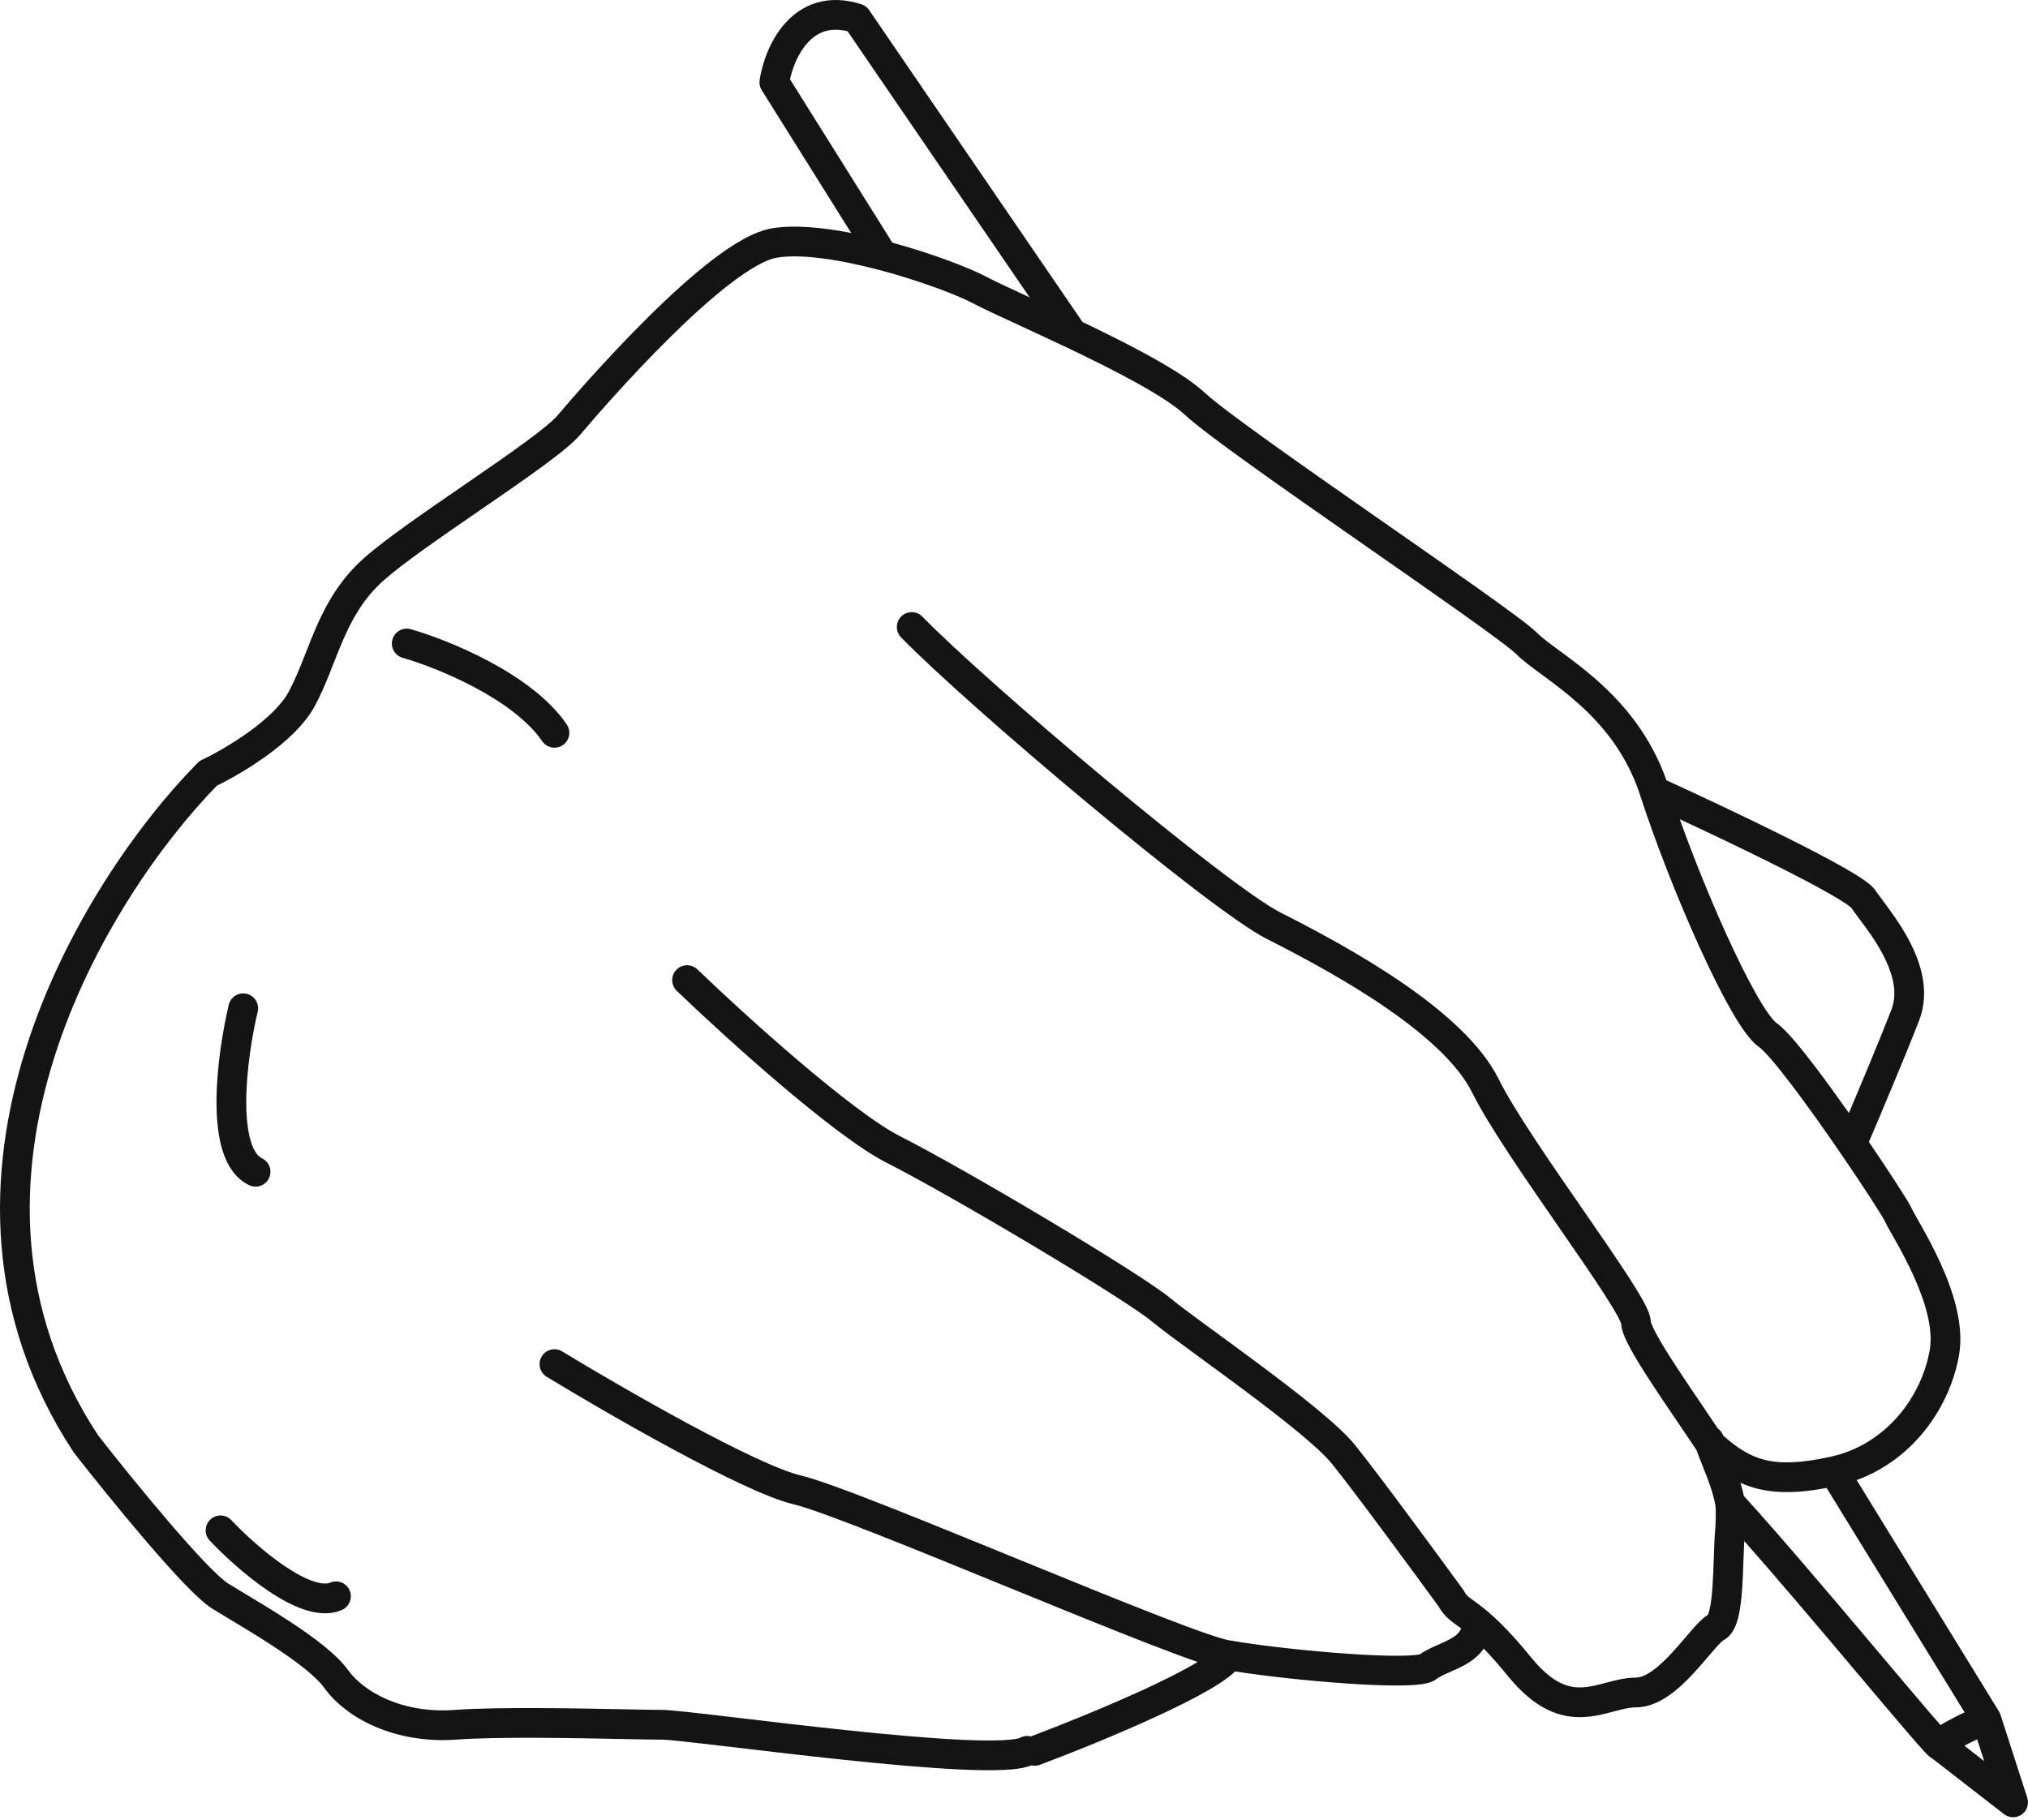 <?xml version="1.0" encoding="UTF-8"?> <svg xmlns="http://www.w3.org/2000/svg" width="273" height="245" viewBox="0 0 273 245" fill="none"> <path fill-rule="evenodd" clip-rule="evenodd" d="M106.347 10.674L120.129 32.676C125.502 34.144 130.523 36.059 132.922 37.332C134.047 37.929 136.07 38.863 138.596 40.029L114.093 4.205C112.856 3.909 111.876 3.969 111.094 4.199C110.173 4.469 109.378 5.018 108.691 5.781C107.46 7.151 106.695 9.083 106.347 10.674ZM145.726 43.359L116.988 1.344C116.735 0.975 116.366 0.701 115.94 0.565C113.747 -0.129 111.746 -0.165 109.967 0.356C108.198 0.875 106.795 1.902 105.714 3.103C103.6 5.453 102.586 8.611 102.257 10.775C102.185 11.249 102.285 11.733 102.539 12.139L114.585 31.368C110.714 30.615 106.867 30.244 103.903 30.744C101.453 31.158 98.612 32.914 95.889 34.997C93.079 37.147 90.081 39.898 87.266 42.684C81.632 48.259 76.594 54.115 75.053 55.935C74.468 56.627 73.007 57.834 70.821 59.446C68.7 61.009 66.085 62.821 63.353 64.702C62.989 64.952 62.623 65.204 62.256 65.456C57.175 68.952 51.812 72.642 48.984 75.155C45.766 78.016 43.935 81.316 42.549 84.486C42.045 85.636 41.586 86.807 41.149 87.921C40.993 88.318 40.84 88.707 40.689 89.086C40.102 90.56 39.524 91.921 38.843 93.178C37.881 94.951 35.845 96.854 33.458 98.573C31.12 100.256 28.675 101.601 27.17 102.31C26.957 102.411 26.764 102.548 26.598 102.716C18.837 110.588 8.719 124.597 3.482 141.188C-1.77 157.827 -2.146 177.212 9.888 195.494C9.917 195.538 9.948 195.582 9.981 195.624C12.338 198.646 16.076 203.305 19.64 207.467C21.422 209.546 23.174 211.519 24.697 213.106C26.163 214.634 27.576 215.979 28.642 216.632C29.239 216.999 29.923 217.409 30.664 217.854C32.526 218.971 34.753 220.308 36.911 221.731C38.41 222.718 39.832 223.72 41.023 224.679C42.238 225.657 43.112 226.511 43.601 227.192C46.659 231.452 53.301 234.816 61.467 234.218C67.046 233.81 77.321 234.013 83.918 234.143C86.179 234.188 88.009 234.224 89.068 234.224C89.908 234.224 93.026 234.574 97.575 235.11C98.16 235.179 98.764 235.251 99.387 235.324C103.5 235.81 108.388 236.388 113.286 236.906C118.92 237.503 124.606 238.025 129.177 238.24C131.458 238.348 133.503 238.381 135.143 238.302C135.963 238.262 136.718 238.193 137.371 238.082C137.84 238.001 138.355 237.883 138.832 237.685C139.205 237.773 139.608 237.755 139.994 237.61C144.047 236.089 150.231 233.615 155.622 231.131C158.314 229.891 160.847 228.631 162.83 227.472C163.82 226.894 164.711 226.318 165.429 225.762C165.709 225.546 165.999 225.304 166.273 225.04C170.39 225.684 176.11 226.309 181.134 226.655C183.888 226.846 186.475 226.955 188.497 226.934C189.503 226.924 190.415 226.881 191.157 226.79C191.527 226.744 191.898 226.682 192.238 226.59C192.534 226.51 193.002 226.359 193.419 226.036C193.717 225.806 194.163 225.577 194.857 225.268C194.972 225.217 195.095 225.163 195.224 225.106C195.793 224.857 196.48 224.556 197.115 224.206C198.044 223.694 199.017 222.994 199.742 221.973C200.649 222.908 201.733 224.12 203.038 225.718C204.807 227.887 206.543 229.322 208.297 230.18C210.076 231.051 211.761 231.272 213.321 231.179C214.754 231.094 216.093 230.738 217.185 230.448L217.341 230.406C218.542 230.088 219.413 229.877 220.22 229.877C221.912 229.877 223.432 229.136 224.668 228.274C225.922 227.4 227.077 226.265 228.073 225.185C228.759 224.442 229.427 223.659 230.007 222.979C230.258 222.684 230.493 222.409 230.705 222.165C231.074 221.74 231.378 221.406 231.629 221.161C231.855 220.939 231.957 220.871 231.956 220.869C231.955 220.869 231.949 220.872 231.937 220.879C232.683 220.505 233.132 219.884 233.4 219.384C233.677 218.869 233.865 218.292 234.002 217.739C234.276 216.633 234.424 215.291 234.518 213.957C234.61 212.666 234.657 211.283 234.701 209.993L234.707 209.818C234.736 208.981 234.764 208.193 234.801 207.477C239.198 212.465 244.509 218.74 249.097 224.178C249.545 224.709 249.986 225.232 250.419 225.745C252.803 228.572 254.931 231.094 256.534 232.965C257.479 234.068 258.257 234.962 258.803 235.564C259.07 235.857 259.313 236.116 259.503 236.299C259.577 236.37 259.737 236.522 259.928 236.651C259.97 236.679 260.032 236.719 260.111 236.762L269.77 244.255C270.464 244.793 271.427 244.816 272.147 244.312C272.866 243.808 273.172 242.894 272.903 242.058L269.296 230.867C269.247 230.715 269.179 230.569 269.096 230.433L249.936 199.277C257.731 196.43 262.536 189.27 263.721 182.433C264.433 178.324 262.85 173.675 261.237 170.109C260.406 168.273 259.514 166.613 258.788 165.313C258.507 164.809 258.266 164.384 258.065 164.031C257.709 163.404 257.48 163 257.377 162.772C257.226 162.436 256.92 161.916 256.584 161.366C256.22 160.772 255.742 160.017 255.179 159.148C254.2 157.635 252.952 155.758 251.584 153.751C253.331 149.659 256.565 141.985 258.343 137.403C259.868 133.473 258.536 129.513 256.948 126.534C255.801 124.381 254.251 122.306 253.273 120.997C252.932 120.541 252.661 120.178 252.5 119.937C252.255 119.569 251.929 119.271 251.68 119.063C251.404 118.832 251.079 118.595 250.73 118.358C250.031 117.883 249.133 117.341 248.108 116.758C246.053 115.591 243.37 114.195 240.478 112.75C235.023 110.023 228.742 107.076 224.335 105.063C222.207 99.07 218.634 94.874 215.211 91.799C213.427 90.197 211.674 88.891 210.209 87.811L210.015 87.668C208.591 86.619 207.575 85.871 206.929 85.225C206.404 84.7 205.363 83.882 204.084 82.926C202.758 81.934 201.047 80.699 199.082 79.302C195.636 76.852 191.376 73.88 186.979 70.815C186.362 70.384 185.742 69.951 185.12 69.518C180.072 65.997 174.97 62.429 170.797 59.431C166.573 56.397 163.432 54.039 162.205 52.896C160.541 51.347 157.86 49.663 154.913 48.029C152.072 46.453 148.839 44.846 145.726 43.359ZM226.12 110.296C227.914 115.307 230.167 120.886 232.379 125.758C233.822 128.936 235.233 131.78 236.474 133.953C237.095 135.041 237.657 135.931 238.144 136.601C238.662 137.312 238.991 137.626 239.12 137.716C239.826 138.207 240.653 139.078 241.467 140.02C242.324 141.012 243.311 142.253 244.355 143.626C245.788 145.51 247.356 147.677 248.889 149.857C250.681 145.625 253.151 139.713 254.61 135.954C255.489 133.687 254.833 131.08 253.414 128.417C252.419 126.549 251.292 125.046 250.345 123.783C249.922 123.219 249.536 122.704 249.213 122.225C249.195 122.208 249.162 122.178 249.111 122.135C248.974 122.02 248.767 121.866 248.481 121.671C247.908 121.282 247.115 120.8 246.13 120.24C244.166 119.124 241.556 117.766 238.687 116.332C234.587 114.282 230.005 112.102 226.12 110.296ZM245.886 200.335C242.202 201.031 239.236 201.101 236.591 200.439C235.782 200.237 235.02 199.971 234.293 199.647C234.467 200.221 234.625 200.812 234.751 201.415C239.609 206.751 246.475 214.861 252.158 221.595C252.607 222.128 253.049 222.653 253.483 223.167C255.868 225.994 257.983 228.501 259.575 230.36C260.224 231.116 260.779 231.758 261.226 232.265C261.667 231.992 262.163 231.714 262.661 231.451C263.241 231.143 263.865 230.834 264.468 230.551L245.886 200.335ZM266.157 234.182C265.629 234.43 265.067 234.708 264.535 234.99C264.5 235.008 264.465 235.027 264.431 235.045L267.103 237.118L266.157 234.182ZM231.969 193.285C233.939 195.035 235.611 196.067 237.562 196.554C239.676 197.083 242.357 197.031 246.427 196.137C253.905 194.493 258.685 188.042 259.775 181.749C260.265 178.922 259.166 175.246 257.588 171.76C256.824 170.071 255.993 168.522 255.291 167.264C255.106 166.933 254.92 166.605 254.743 166.292C254.299 165.509 253.909 164.822 253.726 164.416C253.726 164.416 253.716 164.395 253.69 164.346C253.662 164.294 253.624 164.225 253.574 164.137C253.473 163.962 253.338 163.734 253.168 163.456C252.829 162.902 252.37 162.177 251.818 161.324C250.714 159.619 249.253 157.428 247.66 155.107C245.543 152.023 243.205 148.728 241.168 146.05C240.148 144.709 239.218 143.542 238.437 142.638C237.612 141.684 237.079 141.174 236.836 141.005C236.133 140.517 235.482 139.747 234.907 138.957C234.301 138.126 233.658 137.098 232.996 135.939C231.671 133.617 230.203 130.651 228.732 127.413C225.791 120.935 222.78 113.234 220.812 107.142C219.01 101.566 215.773 97.687 212.534 94.778C210.907 93.316 209.29 92.108 207.833 91.035C207.724 90.954 207.615 90.874 207.506 90.794C206.222 89.849 204.968 88.927 204.098 88.057C203.814 87.773 203.02 87.13 201.686 86.133C200.398 85.17 198.718 83.957 196.762 82.566C193.332 80.127 189.087 77.167 184.688 74.099C184.071 73.668 183.451 73.236 182.829 72.802C177.784 69.283 172.66 65.7 168.461 62.683C164.311 59.702 160.931 57.181 159.476 55.827C158.2 54.638 155.897 53.153 152.971 51.531C150.089 49.932 146.751 48.281 143.517 46.742C141.335 45.704 139.171 44.705 137.236 43.812C134.525 42.56 132.266 41.517 131.045 40.869C128.904 39.733 123.835 37.79 118.34 36.342C113.069 34.953 107.843 34.141 104.569 34.693C103.181 34.927 101.028 36.108 98.323 38.178C95.704 40.181 92.841 42.8 90.083 45.53C84.572 50.984 79.621 56.736 78.11 58.522C77.169 59.634 75.312 61.11 73.197 62.669C71.017 64.276 68.349 66.124 65.624 68C65.301 68.222 64.978 68.444 64.655 68.667C59.448 72.25 54.276 75.809 51.644 78.148C49.036 80.467 47.49 83.18 46.218 86.09C45.748 87.165 45.33 88.229 44.902 89.32C44.74 89.732 44.577 90.148 44.409 90.569C43.809 92.075 43.161 93.615 42.363 95.087C40.956 97.68 38.306 100.016 35.798 101.823C33.399 103.55 30.91 104.947 29.206 105.775C21.831 113.334 12.257 126.692 7.301 142.394C2.311 158.2 2.034 176.232 13.189 193.225C15.522 196.216 19.192 200.788 22.682 204.862C24.44 206.914 26.137 208.823 27.587 210.334C29.092 211.903 30.173 212.874 30.736 213.219C31.28 213.553 31.927 213.941 32.643 214.371C34.523 215.499 36.88 216.915 39.115 218.387C40.668 219.411 42.206 220.49 43.535 221.56C44.84 222.611 46.047 223.734 46.854 224.857C48.974 227.811 54.171 230.737 61.174 230.224C66.968 229.801 77.739 230.014 84.309 230.143C86.444 230.186 88.135 230.219 89.068 230.219C90.216 230.219 93.688 230.62 98.044 231.133C98.631 231.202 99.237 231.274 99.86 231.348C103.975 231.834 108.836 232.408 113.708 232.924C119.323 233.519 124.915 234.031 129.365 234.24C131.594 234.345 133.495 234.372 134.951 234.302C135.68 234.267 136.26 234.209 136.694 234.135C137.082 234.068 137.252 234.005 137.287 233.992C137.295 233.989 137.296 233.988 137.291 233.991C137.757 233.729 138.283 233.673 138.764 233.795C142.759 232.29 148.747 229.889 153.947 227.494C156.59 226.276 158.99 225.079 160.81 224.015C160.954 223.931 161.093 223.848 161.227 223.767C161.22 223.764 161.212 223.762 161.204 223.759C159.435 223.152 157.195 222.316 154.65 221.329C149.556 219.354 143.16 216.749 136.695 214.109C136.22 213.914 135.744 213.72 135.269 213.526C129.266 211.074 123.279 208.629 118.259 206.651C112.773 204.489 108.622 202.96 106.83 202.539C105.04 202.117 102.568 201.109 99.85 199.842C97.091 198.556 93.944 196.938 90.754 195.219C84.373 191.78 77.752 187.9 73.599 185.374C72.654 184.8 72.354 183.568 72.928 182.623C73.503 181.678 74.735 181.378 75.68 181.953C79.789 184.452 86.348 188.296 92.654 191.694C95.807 193.393 98.88 194.972 101.542 196.213C104.244 197.472 106.392 198.322 107.747 198.641C109.886 199.144 114.348 200.806 119.727 202.925C124.772 204.913 130.783 207.368 136.778 209.817C137.255 210.012 137.733 210.207 138.209 210.401C144.681 213.045 151.043 215.636 156.097 217.595C158.626 218.575 160.808 219.39 162.503 219.971C164.294 220.585 165.31 220.855 165.65 220.886C165.701 220.891 165.751 220.897 165.802 220.906C169.789 221.586 175.995 222.287 181.41 222.66C184.117 222.847 186.585 222.949 188.456 222.93C189.396 222.92 190.14 222.88 190.668 222.815C190.895 222.788 191.051 222.759 191.148 222.735C191.827 222.248 192.595 221.892 193.227 221.61C193.388 221.539 193.542 221.471 193.69 221.406C194.244 221.162 194.722 220.952 195.183 220.698C195.971 220.264 196.456 219.843 196.695 219.246C196.533 219.125 196.369 219.008 196.203 218.889C195.312 218.253 194.39 217.596 193.648 216.281C190.057 211.35 182.309 200.812 179.261 197.038C178.431 196.01 176.799 194.51 174.623 192.717C172.483 190.953 169.935 189.002 167.366 187.083C165.465 185.664 163.532 184.249 161.755 182.947C158.8 180.784 156.272 178.933 155.027 177.895C154.173 177.183 152.091 175.773 149.184 173.925C146.321 172.106 142.768 169.931 139.061 167.717C131.632 163.28 123.66 158.733 119.427 156.594C115.741 154.731 110.211 150.403 104.937 145.917C99.602 141.38 94.332 136.51 91.102 133.405C90.305 132.638 90.28 131.371 91.047 130.574C91.813 129.776 93.081 129.752 93.878 130.518C97.061 133.579 102.27 138.392 107.531 142.867C112.853 147.393 118.037 151.405 121.233 153.02C125.601 155.227 133.676 159.837 141.115 164.279C144.842 166.505 148.428 168.7 151.332 170.546C154.191 172.363 156.502 173.912 157.59 174.819C158.747 175.782 161.077 177.488 163.915 179.565C165.717 180.884 167.722 182.352 169.761 183.874C172.348 185.806 174.956 187.802 177.17 189.626C179.346 191.42 181.264 193.145 182.376 194.522C185.523 198.418 193.424 209.169 196.959 214.025C196.987 214.064 197.015 214.105 197.04 214.146C197.062 214.182 197.083 214.217 197.103 214.254C197.391 214.79 197.54 214.899 198.281 215.439C198.518 215.611 198.815 215.827 199.195 216.115C200.673 217.233 202.774 219.062 206.14 223.186C207.654 225.041 208.958 226.045 210.057 226.583C211.131 227.109 212.111 227.24 213.083 227.182C214.108 227.121 215.103 226.857 216.298 226.54L216.315 226.536L216.339 226.529C217.455 226.233 218.817 225.872 220.22 225.872C220.747 225.872 221.459 225.63 222.378 224.989C223.281 224.36 224.207 223.471 225.13 222.47C225.762 221.785 226.337 221.11 226.893 220.458C227.16 220.145 227.422 219.838 227.684 219.537C228.068 219.094 228.457 218.662 228.826 218.301C229.109 218.023 229.478 217.688 229.901 217.432C229.958 217.31 230.035 217.101 230.115 216.777C230.303 216.016 230.433 214.953 230.524 213.674C230.61 212.457 230.655 211.139 230.7 209.827L230.705 209.68C230.751 208.344 230.798 206.999 230.896 205.873C230.916 205.647 230.955 205.005 230.968 204.304C230.983 203.554 230.962 202.947 230.918 202.685C230.697 201.4 230.25 200.074 229.739 198.749C229.587 198.353 229.42 197.937 229.252 197.52C228.941 196.743 228.626 195.958 228.392 195.273C227.578 194.038 226.649 192.668 225.686 191.247L225.421 190.856C224.311 189.219 223.168 187.529 222.14 185.948C221.117 184.374 220.182 182.872 219.498 181.612C219.157 180.984 218.857 180.379 218.638 179.833C218.459 179.386 218.255 178.794 218.222 178.188C218.213 178.162 218.2 178.125 218.18 178.076C218.101 177.879 217.966 177.594 217.761 177.213C217.352 176.454 216.744 175.454 215.97 174.252C214.425 171.853 212.313 168.793 210.04 165.506L209.758 165.098C205.341 158.71 200.333 151.466 198.17 147.093C196.286 143.285 191.88 139.32 186.495 135.624C181.184 131.977 175.221 128.788 170.575 126.442C168.511 125.4 164.942 122.867 160.749 119.658C156.498 116.405 151.455 112.337 146.375 108.107C136.239 99.667 125.85 90.493 121.299 85.817C120.528 85.025 120.546 83.757 121.338 82.986C122.131 82.215 123.398 82.232 124.169 83.025C128.56 87.536 138.805 96.593 148.937 105.029C153.991 109.238 158.99 113.269 163.182 116.478C167.432 119.731 170.707 122.022 172.38 122.867C177.075 125.238 183.228 128.523 188.762 132.322C194.222 136.071 199.388 140.524 201.759 145.317C203.791 149.425 208.69 156.512 213.246 163.101L213.334 163.229C215.594 166.498 217.748 169.618 219.336 172.083C220.129 173.313 220.804 174.417 221.287 175.315C221.528 175.762 221.74 176.195 221.898 176.588C222.025 176.906 222.206 177.41 222.221 177.952C222.226 177.967 222.252 178.086 222.355 178.342C222.493 178.686 222.712 179.14 223.017 179.7C223.624 180.818 224.489 182.215 225.497 183.765C226.502 185.309 227.624 186.969 228.736 188.609L229.003 189.004C229.778 190.147 230.543 191.275 231.246 192.332C231.263 192.345 231.282 192.358 231.3 192.372C231.332 192.397 231.363 192.421 231.382 192.437C231.414 192.465 231.472 192.519 231.498 192.545C231.56 192.607 231.608 192.663 231.64 192.704C231.674 192.746 231.701 192.783 231.721 192.812C231.761 192.868 231.79 192.916 231.808 192.947C231.827 192.979 231.842 193.007 231.853 193.027C231.866 193.052 231.877 193.074 231.885 193.092C231.891 193.103 231.896 193.113 231.899 193.121L231.925 193.177C231.929 193.188 231.934 193.198 231.938 193.208C231.945 193.225 231.951 193.239 231.956 193.251L231.969 193.285ZM191.244 222.708C191.25 222.706 191.246 222.709 191.227 222.714C191.236 222.711 191.241 222.709 191.244 222.708ZM52.829 86.089C53.134 85.026 54.242 84.411 55.305 84.716C57.848 85.445 61.879 86.929 65.846 89.049C69.767 91.144 73.873 93.989 76.293 97.536C76.916 98.45 76.681 99.695 75.768 100.319C74.854 100.942 73.609 100.707 72.985 99.793C71.114 97.051 67.697 94.578 63.959 92.581C60.265 90.607 56.5 89.224 54.202 88.566C53.139 88.261 52.524 87.152 52.829 86.089ZM33.204 133.806C34.28 134.061 34.945 135.141 34.689 136.217C33.956 139.298 33.164 144.049 33.15 148.26C33.143 150.374 33.333 152.233 33.759 153.643C34.193 155.083 34.765 155.719 35.269 155.96C36.267 156.436 36.689 157.631 36.212 158.629C35.736 159.627 34.541 160.05 33.543 159.573C31.567 158.629 30.503 156.716 29.925 154.799C29.337 152.852 29.138 150.547 29.145 148.247C29.161 143.632 30.015 138.56 30.793 135.29C31.049 134.214 32.128 133.55 33.204 133.806ZM28.316 204.589C29.121 203.831 30.388 203.869 31.146 204.674C32.82 206.451 35.575 209.006 38.356 210.878C39.751 211.817 41.071 212.529 42.208 212.909C43.382 213.302 44.069 213.246 44.426 213.09C45.44 212.648 46.62 213.111 47.062 214.125C47.505 215.138 47.041 216.318 46.028 216.761C44.35 217.493 42.514 217.234 40.937 216.706C39.323 216.166 37.666 215.241 36.12 214.2C33.021 212.114 30.041 209.341 28.231 207.419C27.473 206.614 27.511 205.347 28.316 204.589Z" fill="#141414"></path> </svg> 